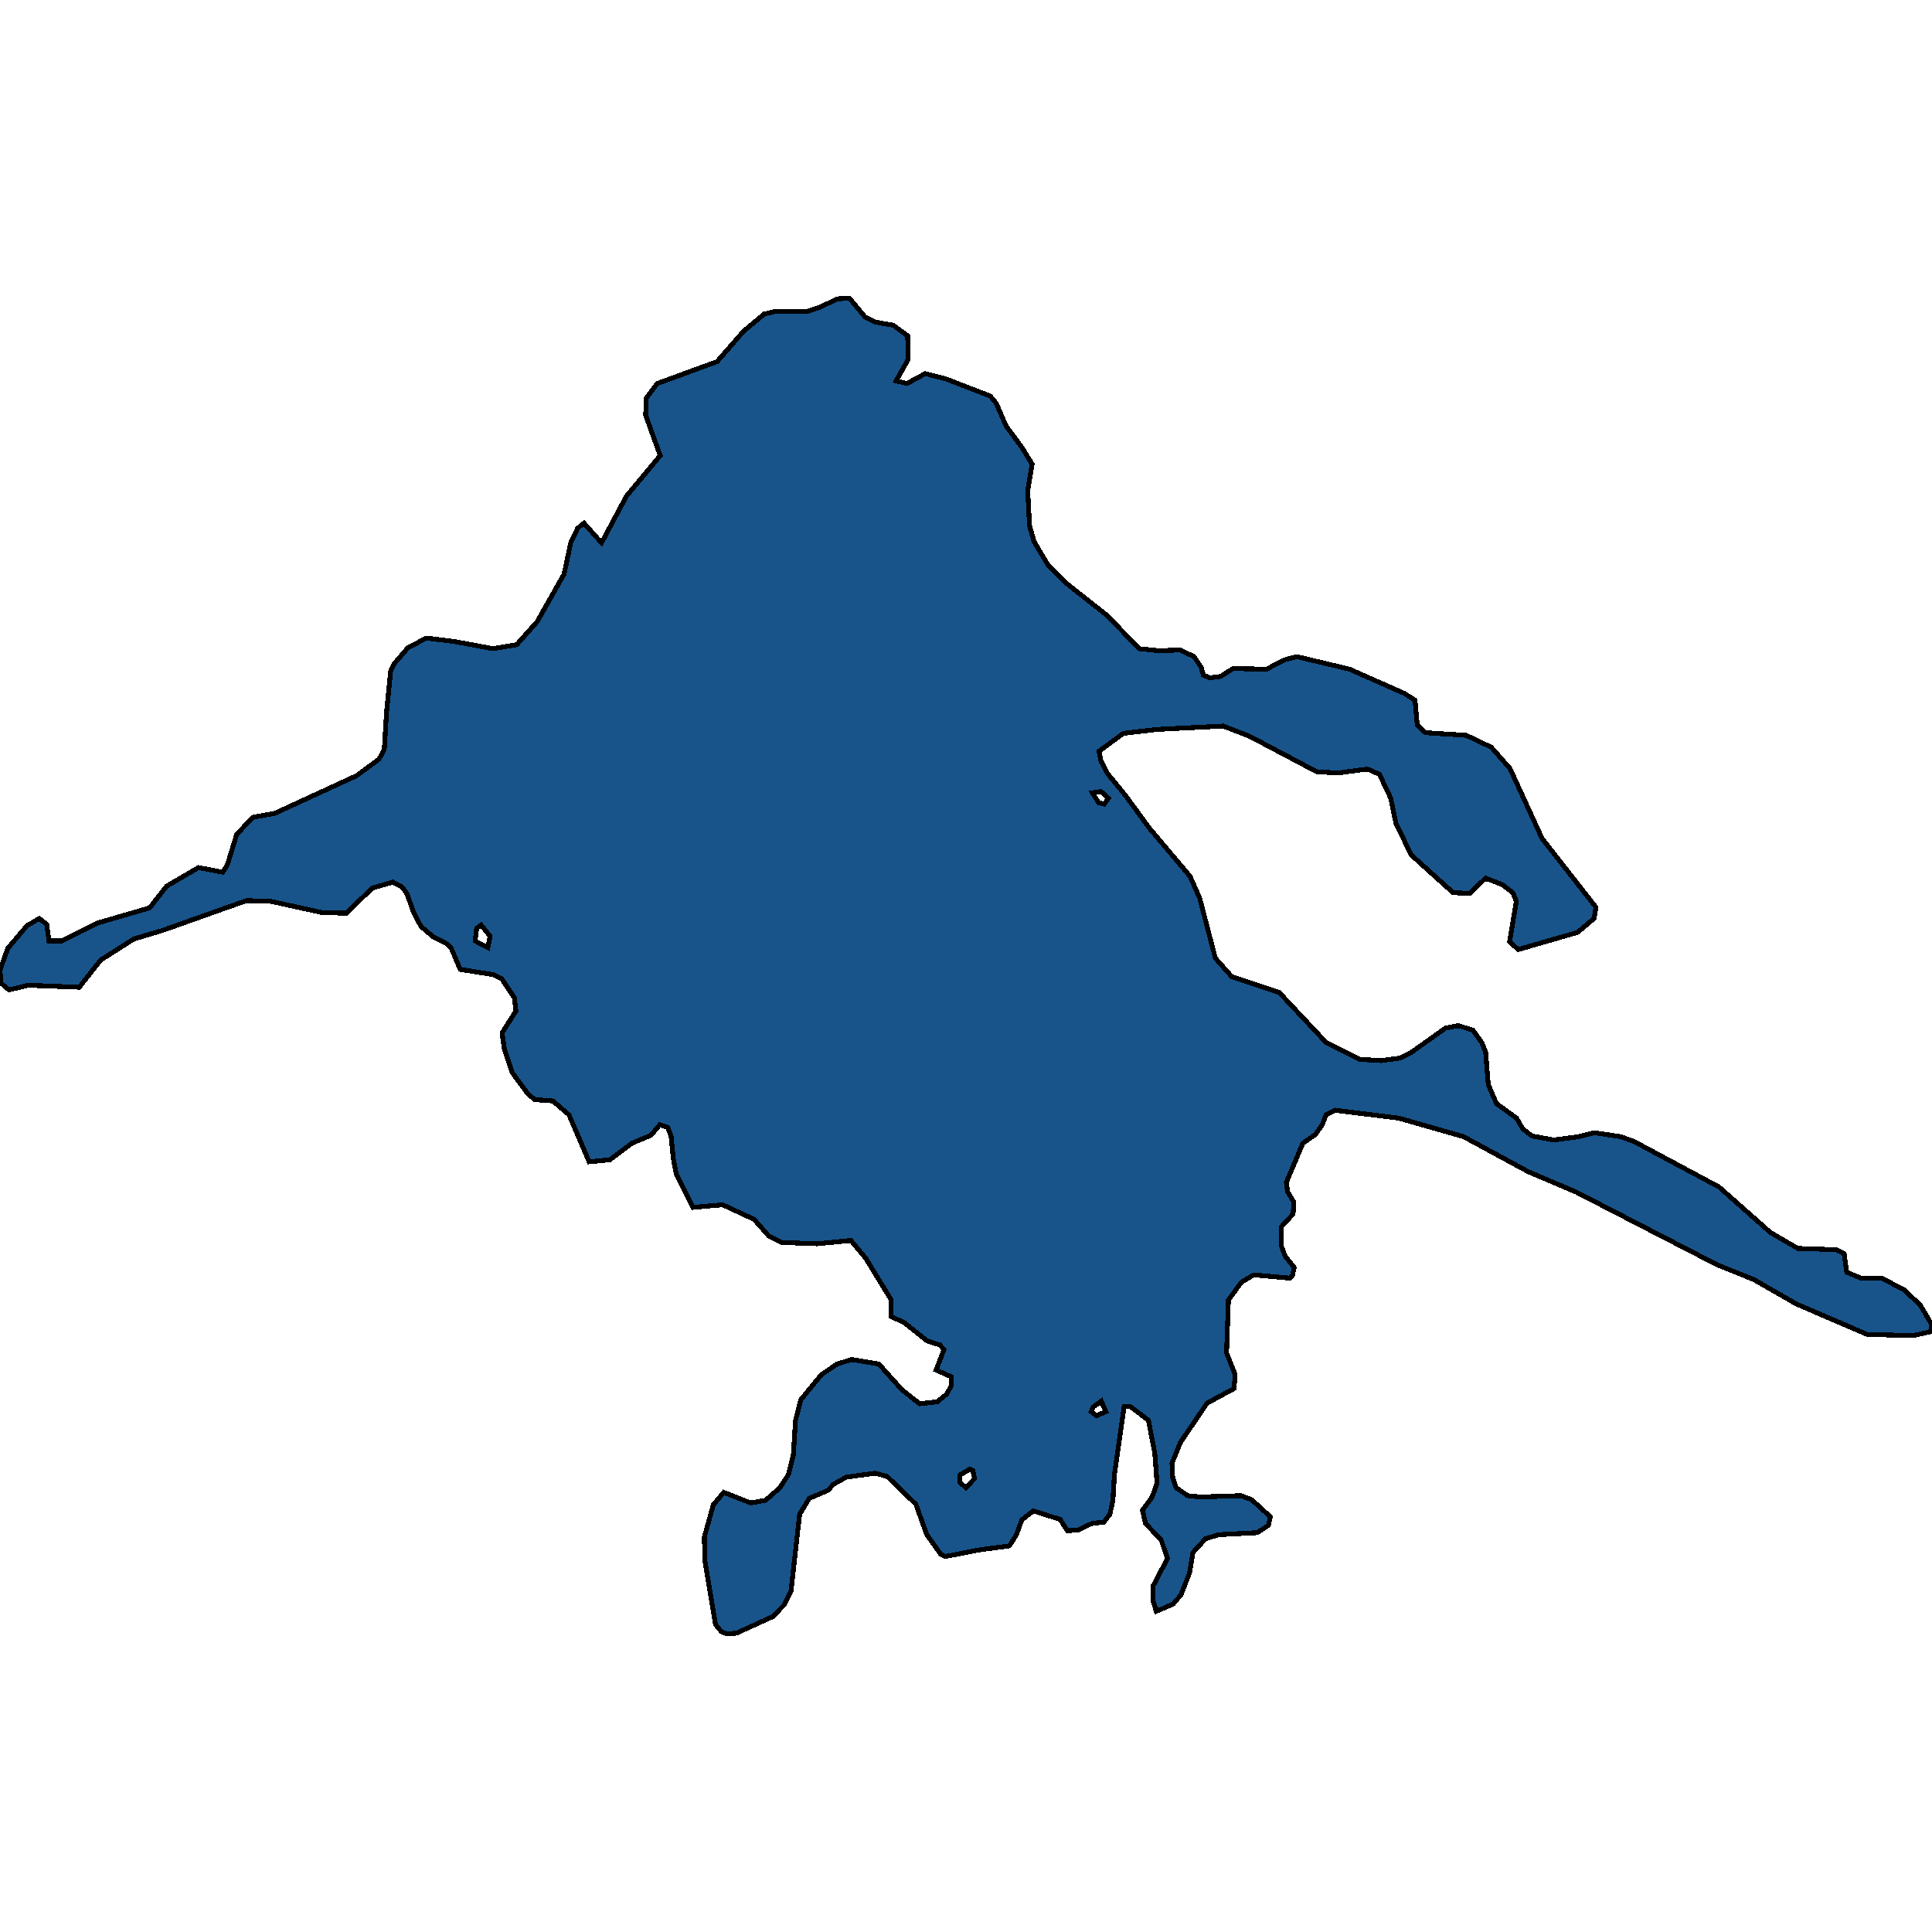 <svg xmlns="http://www.w3.org/2000/svg" width="400" height="400"><path style="stroke: black; fill: #18548a; shape-rendering: crispEdges; stroke-width: 1px;" d="M175.851,61.736L179.18,65.707L181.115,66.666L184.985,67.351L187.926,69.541L188.003,74.471L185.526,78.852L187.771,79.4L191.563,77.346L195.82,78.442L205.031,82.002L206.269,83.508L208.282,88.163L211.61,92.682L213.7,96.105L212.771,101.582L213.158,108.838L214.087,112.124L216.95,116.916L220.588,120.613L229.257,127.459L235.836,134.304L239.938,134.715L244.35,134.578L247.214,135.947L248.684,138.138L249.149,139.781L250.464,140.328L252.709,140.055L255.263,138.412L262.229,138.549L265.867,136.632L268.498,135.947L279.412,138.549L290.867,143.614L292.957,144.983L293.421,150.049L295.124,151.692L303.56,152.239L308.746,154.704L312.616,159.085L319.272,173.596L330.418,187.834L330.031,190.161L326.625,193.036L314.319,196.595L312.539,194.953L313.932,186.602L313.235,184.822L311.068,183.179L307.585,181.81L304.257,184.959L300.851,184.822L292.183,177.019L289.009,170.448L287.926,165.245L285.604,160.317L283.127,159.222L276.935,160.043L272.601,159.769L258.591,152.376L253.251,150.323L239.706,151.007L232.585,151.829L227.554,155.525L227.941,157.579L229.334,160.18L233.127,164.835L237.926,171.406L246.362,181.4L248.375,185.917L251.625,198.375L255.031,202.208L264.861,205.494L274.613,215.897L281.502,219.32L285.991,219.593L289.938,219.046L292.105,217.951L299.226,212.886L301.935,212.338L304.954,213.296L306.811,215.897L307.585,217.814L308.127,224.521L309.83,228.491L314.009,231.503L315.248,233.693L317.183,235.199L321.749,236.02L326.858,235.335L330.108,234.514L335.526,235.335L338.235,236.294L355.882,245.739L366.563,255.183L372.214,258.469L380.186,258.742L381.811,259.564L382.353,263.396L385.294,264.628L389.628,264.628L394.272,267.092L397.601,270.24L400,274.346L399.69,275.715L396.053,276.536L386.533,276.263L371.904,269.966L363.08,264.902L355.573,261.891L328.251,247.792L326.393,246.834L316.409,242.59L303.019,235.335L289.628,231.503L276.393,229.86L274.536,230.818L273.762,232.871L272.291,234.925L269.737,236.704L266.331,244.78L266.563,246.697L267.879,248.887L267.724,251.351L265.325,253.952L265.325,258.058L266.099,260.111L267.957,262.438L267.57,264.081L267.028,264.628L259.598,263.944L257.043,265.449L254.334,269.145L253.947,280.095L255.728,284.612L255.495,287.486L249.923,290.498L244.35,298.71L242.647,302.953L242.802,305.964L243.498,308.017L245.898,309.659L248.529,309.933L256.889,309.659L259.133,310.48L263.003,314.039L262.616,315.818L260.294,317.324L252.399,317.734L249.613,318.555L246.981,321.43L246.285,325.672L244.505,330.189L242.879,332.105L239.396,333.61L238.777,331.557L238.777,328.273L241.718,322.661L240.402,318.829L237.152,315.408L236.533,312.67L238.545,309.933L239.551,307.059L239.087,300.9L237.771,294.056L233.978,291.182L232.74,291.182L230.728,305.279L230.418,310.617L229.799,313.491L228.56,315.134L226.084,315.408L223.22,316.776L220.975,316.913L219.505,314.586L213.932,312.807L211.533,314.723L210.449,317.734L208.978,320.061L202.786,320.882L195.743,322.251L194.814,321.84L191.873,317.734L189.628,311.438L183.669,305.69L181.192,305.006L175.232,305.827L172.523,307.332L171.44,308.564L167.57,310.207L165.557,313.491L163.777,329.368L162.384,332.242L159.985,334.705L152.477,338.127L150.464,338.264L149.381,337.853L148.142,336.348L145.975,323.346L145.82,318.282L147.678,311.575L149.845,308.975L155.418,311.165L158.514,310.617L161.455,308.017L163.235,305.279L164.241,301.31L164.706,294.056L165.789,289.813L170.046,284.612L173.297,282.422L176.316,281.464L181.966,282.422L186.765,287.76L190.402,290.634L194.04,290.224L196.053,288.581L196.904,286.939L196.904,285.023L193.808,283.654L195.433,279.411L194.582,278.453L191.95,277.631L187.152,273.799L184.443,272.567L184.443,269.008L179.257,260.522L176.161,256.826L169.195,257.51L161.842,257.237L159.133,255.868L156.115,252.446L149.613,249.434L143.498,249.982L140.015,243.001L139.396,239.853L138.932,235.199L138.235,233.419L136.61,232.871L134.752,235.062L130.805,236.704L126.238,240.126L121.981,240.537L117.802,230.818L114.474,227.944L110.759,227.67L109.365,226.575L106.037,222.057L104.412,217.129L103.947,213.844L106.811,209.327L106.502,206.589L103.87,202.619L102.167,201.797L95.279,200.702L93.421,196.322L92.415,195.363L89.551,193.857L87.152,191.804L85.526,188.655L84.288,185.096L83.204,183.59L81.347,182.632L77.09,183.864L71.672,189.066L66.641,188.929L56.037,186.602L51.006,186.465L33.669,192.625L27.709,194.405L20.82,198.786L16.409,204.398L5.882,203.988L1.858,204.946L0.232,203.577L0,200.839L1.625,196.322L5.573,191.667L8.127,190.161L9.675,191.393L10.139,194.816L12.693,194.816L20.124,191.12L30.96,187.971L34.52,183.453L41.099,179.62L46.13,180.578L47.059,179.072L48.994,172.775L52.322,169.216L56.889,168.394L73.839,160.591L78.483,157.168L79.567,155.114L80.031,147.448L80.882,138.959L81.579,137.453L84.52,134.031L88.313,132.114L93.963,132.798L102.09,134.304L106.966,133.483L111.223,128.691L116.796,118.833L118.189,112.261L119.582,109.386L120.898,108.291L124.536,112.398L129.721,102.677L136.687,94.325L133.669,85.972L133.824,82.412L136.068,79.4L148.452,74.882L153.947,68.583L158.204,65.023L160.526,64.475L167.105,64.475L169.582,63.653L173.452,61.873ZM101.006,196.185L101.471,193.857L100.077,192.078L99.613,191.53L98.684,192.215L98.375,194.816ZM200,308.017L201.78,306.101L201.393,304.458L200.774,304.184L198.684,305.416L198.762,306.922ZM227.012,293.098L228.947,292.277L228.019,290.087L226.316,291.319L225.929,292.277ZM228.638,166.478L229.489,165.245L227.941,163.876L226.161,164.15L227.477,166.204Z"></path></svg>